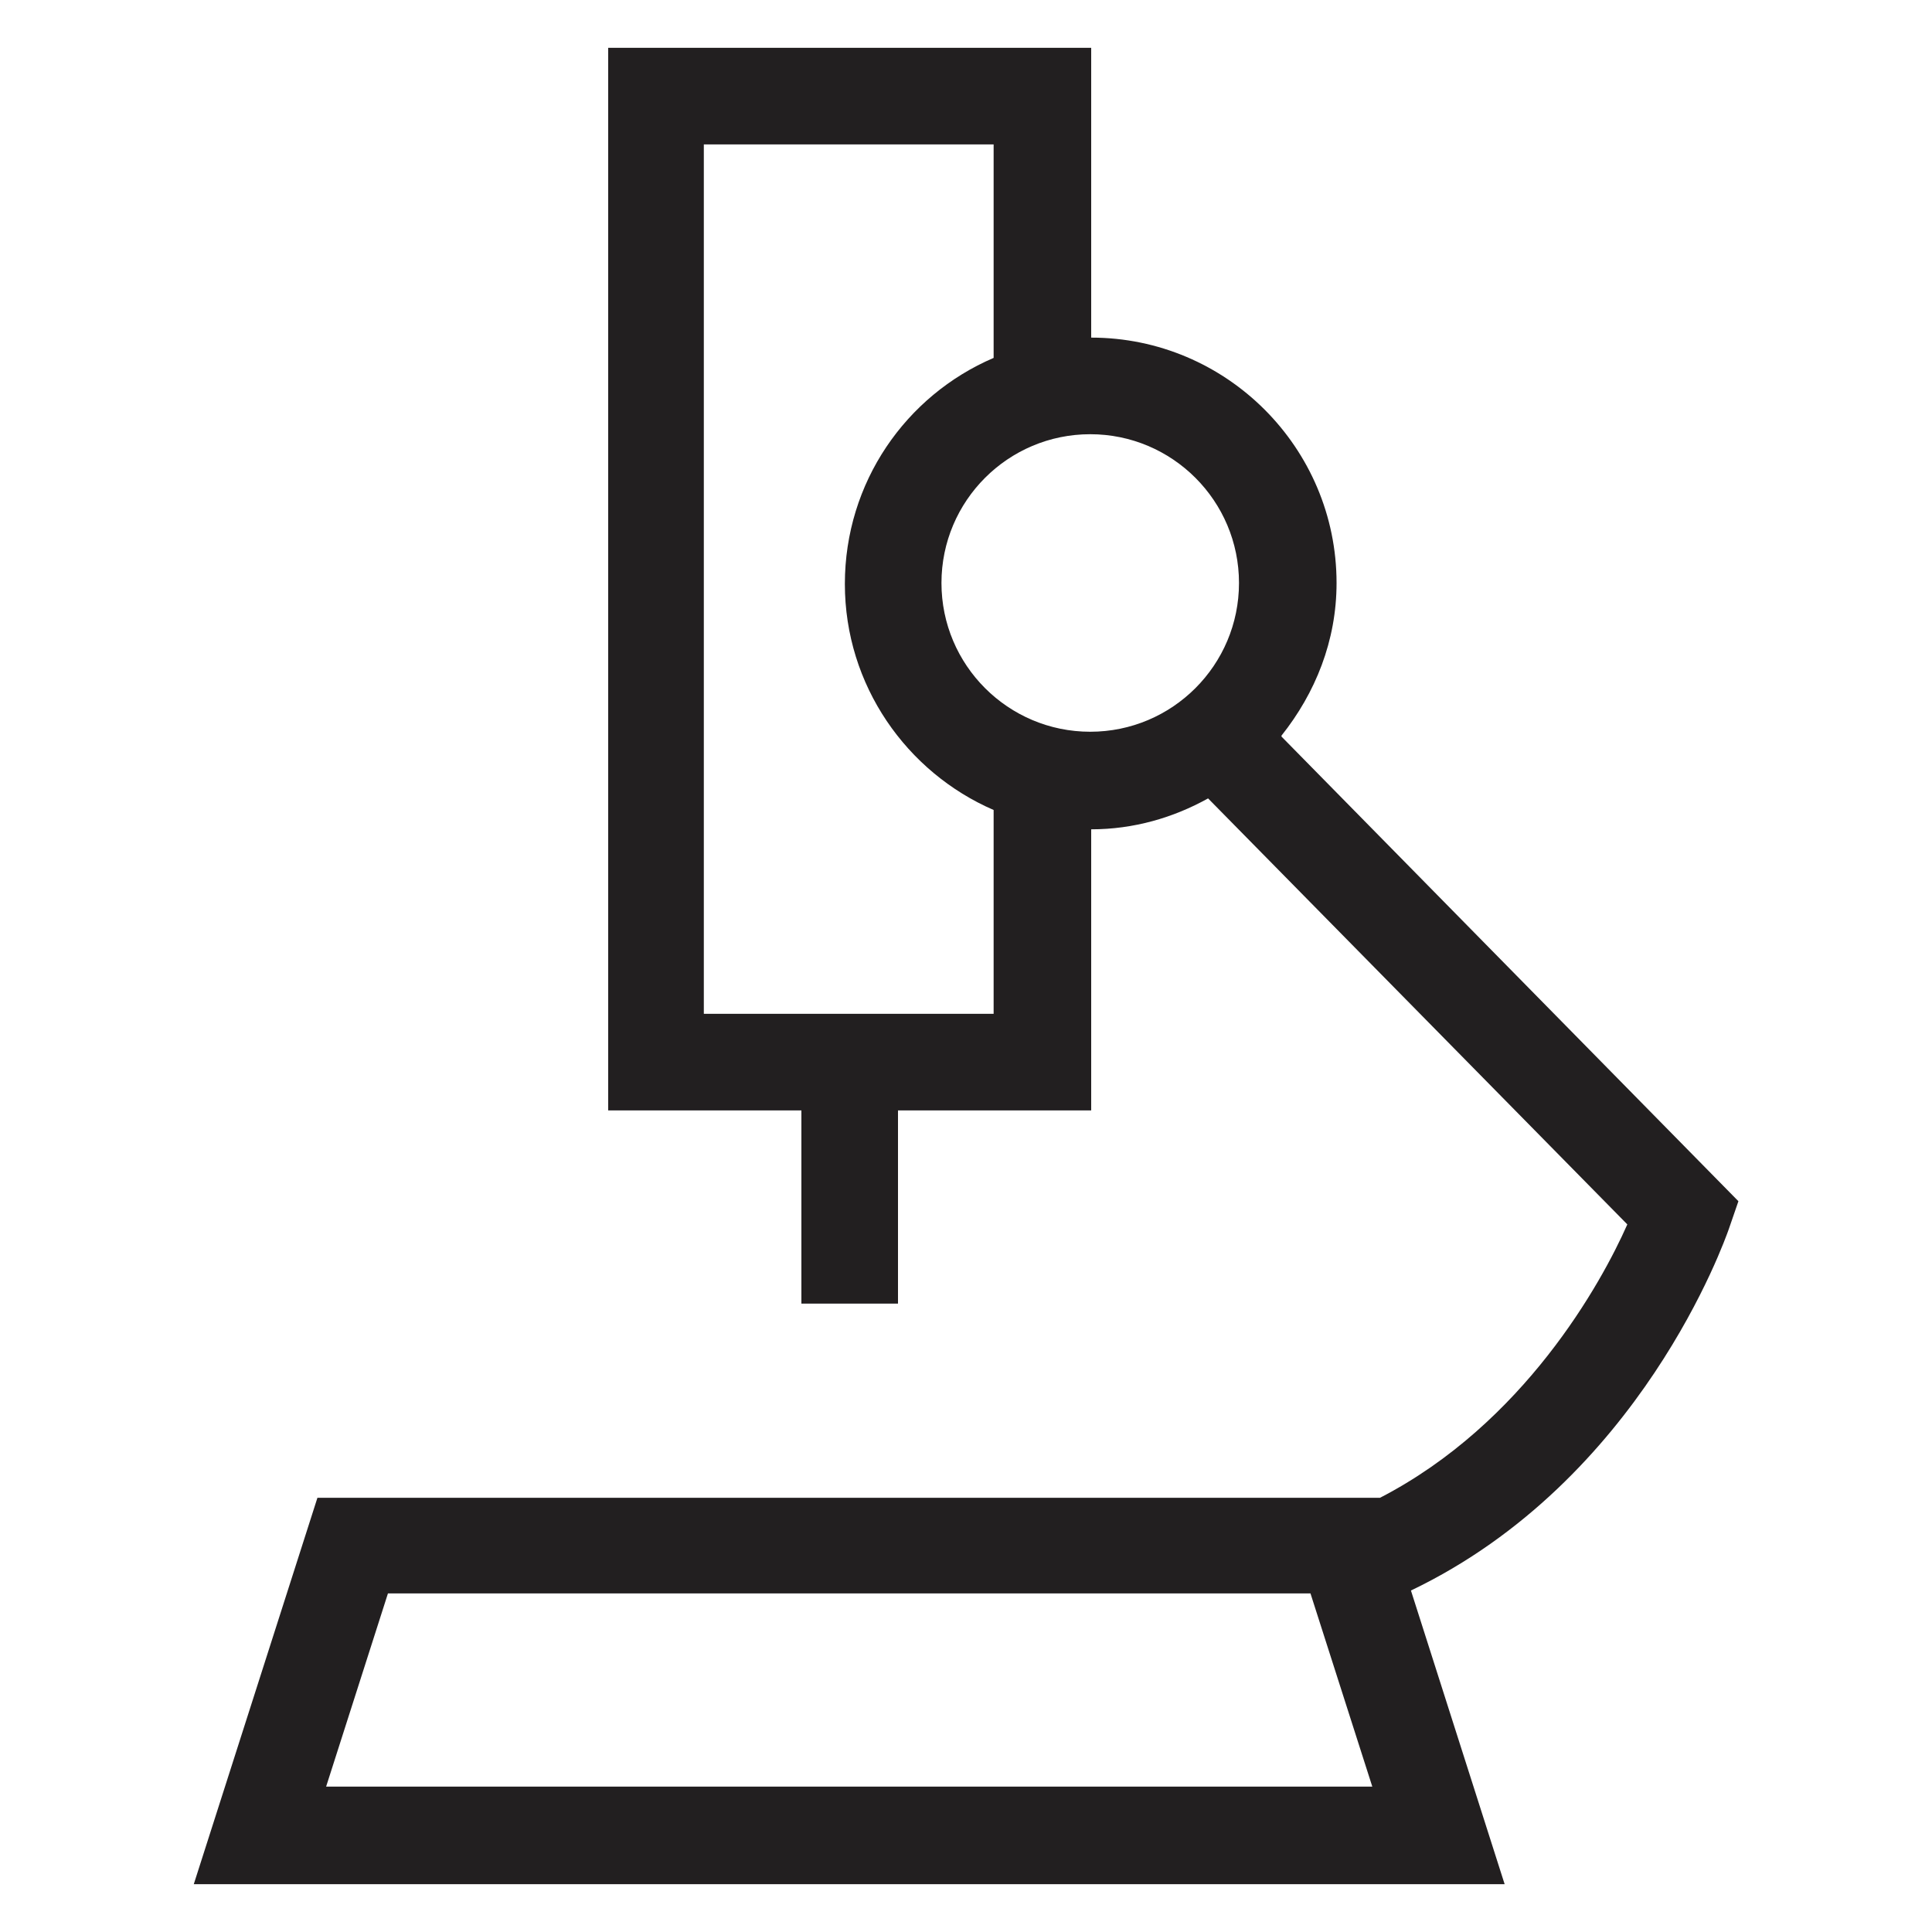 <svg width="20" height="20" viewBox="0 0 20 20" fill="none" xmlns="http://www.w3.org/2000/svg">
<path d="M13.266 7.615C13.616 7.175 13.836 6.635 13.836 6.035C13.836 4.635 12.696 3.495 11.296 3.495V0.495H6.296V11.495H8.296V13.495H9.296V11.495H11.296V8.585C11.736 8.585 12.146 8.465 12.506 8.265L16.846 12.675C16.576 13.285 15.776 14.735 14.286 15.505H3.286L2.006 19.505H15.576L14.606 16.465C16.986 15.325 17.856 12.835 17.896 12.725L17.996 12.435L13.266 7.625V7.615ZM10.286 10.495H7.286V1.495H10.286V3.705C9.376 4.095 8.746 4.995 8.746 6.045C8.746 7.095 9.386 7.995 10.286 8.385V10.505V10.495ZM9.746 6.035C9.746 5.185 10.436 4.495 11.286 4.495C12.136 4.495 12.826 5.185 12.826 6.035C12.826 6.885 12.136 7.575 11.286 7.575C10.436 7.575 9.746 6.885 9.746 6.035ZM3.376 18.495L4.016 16.495H13.566L14.206 18.495H3.376Z" fill="#221F20"/>
</svg>
